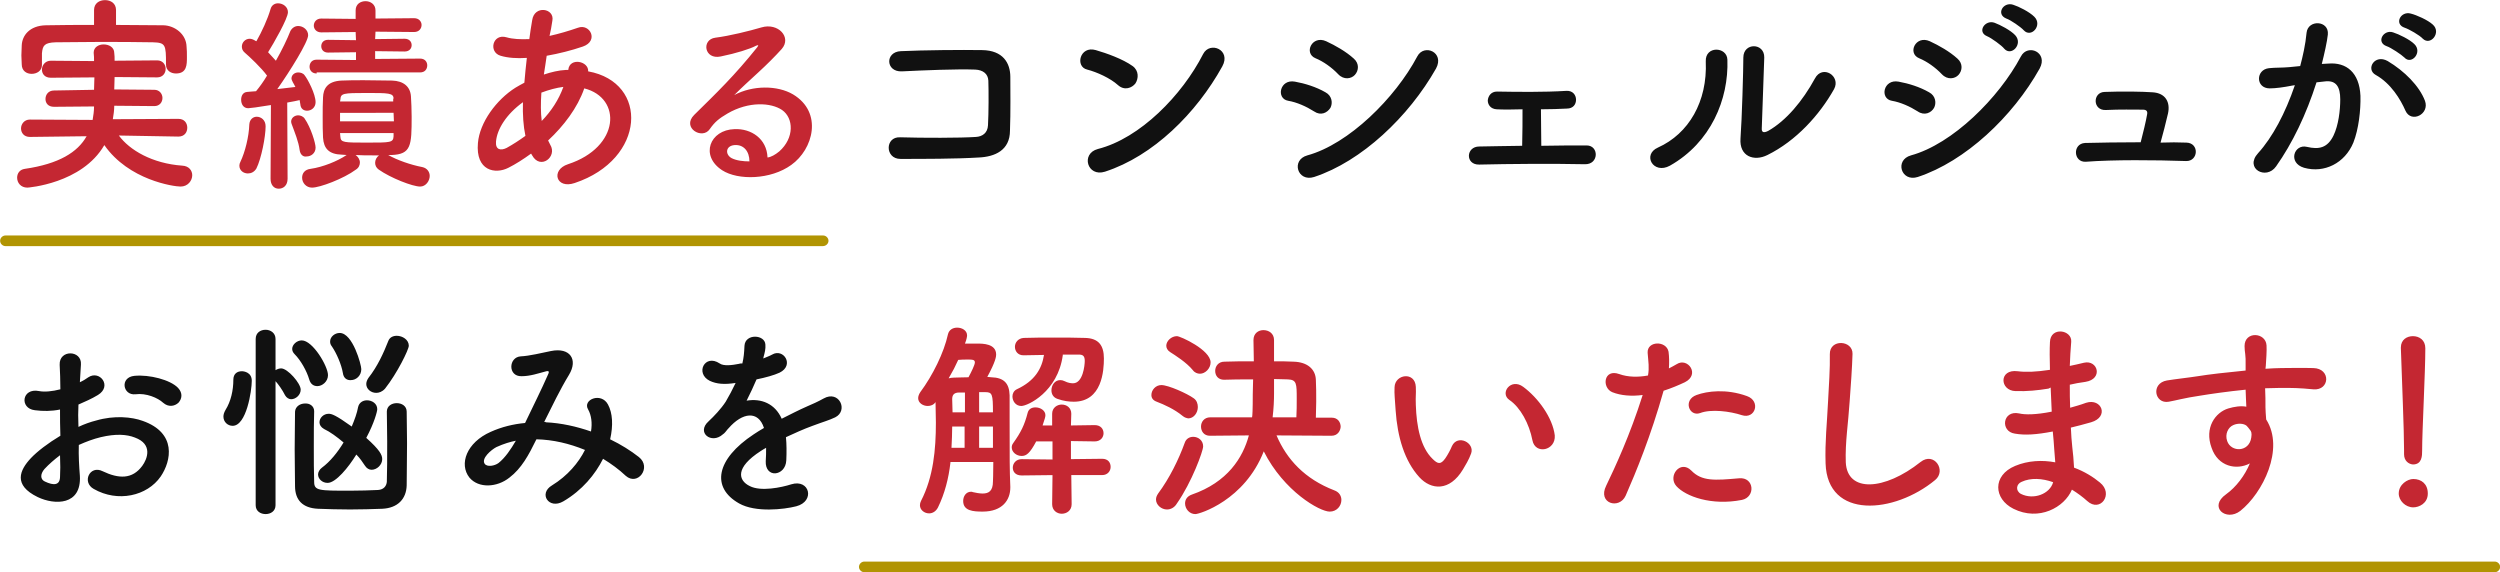 <svg version="1.1" id="レイヤー_1" xmlns="http://www.w3.org/2000/svg" x="0" y="0" viewBox="0 0 705.3 161.5" xml:space="preserve"><style>.st0{enable-background:new}.st1{fill:#111}.st2{fill:#c42732}</style><g id="text-実績ある_"><g class="st0"><path class="st1" d="M22.2 133.9c.5 8.4-7.1 8.3-11.9 6-7-3.4-5.1-7.6-1.9-11 1.8-1.9 4.8-4.2 8.3-6.3-.1-2.5-.1-5-.1-7.4-2.4.5-4.8.5-7.1.2-4.4-.5-3.7-6.4 1.2-5.4 1.5.3 3.7.1 6-.5 0-2.8-.1-4.7-.2-6.9-.2-4.4 6.3-4.2 6-.1-.1 1.3-.2 3.2-.3 5 .9-.4 1.7-.9 2.4-1.4 3.2-2.1 6.8 2.5 2.7 5-1.8 1.1-3.7 1.9-5.5 2.7-.1 1.8-.1 4 0 6.3 1.7-.8 3.4-1.4 5-1.8 5.1-1.5 10.1-1 13.1.1 9.7 3.4 8.1 11.3 5.1 15.7-3.8 5.5-12.1 7.4-18.9 3.5-3.4-1.9-1.1-6.8 2.5-5 4.6 2.2 8.4 2.3 11.2-1.5 1.4-1.9 3.1-6.1-2.1-8-2.3-.9-5.4-1.1-9.6-.1-2.1.5-4.2 1.3-6.2 2.2-.1 3.1.1 6.1.3 8.7zm-10-1.9c-1.2 1.4-1.2 2.9.1 3.5 2.5 1.2 4.2 1.1 4.3-1.2.1-1.6.1-3.8 0-6.2-1.6 1.2-3.1 2.5-4.4 3.9zm33.5-18.7c-1.5-1.4-4.8-2.8-7.8-2.4-3.6.4-4.5-4.8-.3-5.2 4.2-.4 10.1 1.1 12.3 3.4 1.4 1.5 1.1 3.1.1 4.2-1.1 1-2.8 1.3-4.3 0zm17 3.9c0-.6.2-1.2.6-1.9 1.5-2.4 2.2-5.5 2.2-8.5 0-1.7 1.1-2.4 2.4-2.4.6 0 2.8.3 2.8 2.7 0 2.8-1.5 12.7-5.4 12.7-1.4 0-2.6-1.1-2.6-2.6zm9.1-21.9c0-1.8 1.4-2.6 2.8-2.6s2.8.9 2.8 2.6v8.8c.5-.3 1-.5 1.6-.5 1.8 0 5.5 4.2 5.5 6 0 1.5-1.4 2.7-2.7 2.7-.6 0-1.3-.4-1.7-1.1-.8-1.6-1.9-3.1-2.7-4v35c0 1.7-1.4 2.5-2.8 2.5s-2.8-.8-2.8-2.5V95.3zm15.1 11.4c-.7-2.4-2.4-5.4-4.1-7.1-.5-.5-.7-1-.7-1.5 0-1.2 1.3-2.4 2.7-2.4 3.1 0 7.4 7.3 7.4 9.8 0 1.8-1.6 3.1-3 3.1-1 0-1.9-.5-2.3-1.9zm1.4 9c-.1 2.7-.1 6.4-.1 10 0 3.6 0 7.2.1 9.9 0 2.5 1.3 2.5 10.1 2.5 2.8 0 5.8-.1 7.9-.2 1.7-.1 2.4-1.2 2.5-2.3.1-2.7.1-7.1.1-11.4 0-3.1-.1-6.1-.1-8.4 0-1.6 1.4-2.4 2.8-2.4s2.8.8 2.8 2.4c0 2.7.1 5.8.1 8.9 0 4.4-.1 8.7-.1 11.9-.1 3.8-2.5 6.4-6.9 6.6-2.8.1-6 .2-9.1.2-3.1 0-6.3-.1-9-.2-4.4-.2-6.5-2.5-6.5-6.4 0-3-.1-6.7-.1-10.4 0-3.8.1-7.6.1-10.6.1-1.5 1.5-2.3 2.8-2.3 1.3-.1 2.6.7 2.6 2.2zm3.8 20.2c-1.5 0-2.7-1.1-2.7-2.4 0-.6.4-1.4 1.1-1.9 2.3-1.7 4.4-4.3 6.1-7.1-1.9-1.6-3.8-3-5.5-3.8-.9-.5-1.3-1.2-1.3-1.9 0-1.2 1.1-2.4 2.6-2.4.8 0 1.9.3 6.5 3.6.8-1.9 1.5-3.8 1.8-5.5.3-1.3 1.4-1.9 2.5-1.9 1.4 0 2.9.9 2.9 2.5 0 .6-.8 3.8-3.1 8.1 3.8 3.4 4.5 4.8 4.5 6 0 1.6-1.5 3-3 3-.7 0-1.4-.4-1.9-1.2-.6-.9-1.4-2.1-2.4-3.1-2.2 3.6-5.8 8-8.1 8zm4.3-31c-.4-2.4-1.8-5.6-3.1-7.5-.4-.5-.5-.9-.5-1.4 0-1.3 1.3-2.4 2.7-2.4 3.7 0 6.1 9 6.1 10.2 0 1.9-1.5 3.1-2.9 3.1-1.1.1-2.1-.5-2.3-2zm9.4 5.6c-1.5 0-2.8-1.1-2.8-2.5 0-.5.2-1.1.6-1.7 2.6-3.3 4.3-7.1 5.6-10.4.4-1.1 1.4-1.5 2.4-1.5 1.6 0 3.4 1.1 3.4 2.8 0 1.1-3.3 7.8-6.7 12.1-.8.9-1.7 1.2-2.5 1.2zm47.8 8.3c4.4.2 8.8 1.2 12.8 2.6.4-2.4.1-4.6-.8-6.2-1.7-2.8 3.7-5 5.6-1.4 1.3 2.4 1.5 5.9.6 9.8 3.1 1.5 5.8 3.2 8.1 5 3.7 2.9-.3 8.3-3.7 5.3-1.9-1.8-4.1-3.4-6.4-4.8-2.2 4.4-5.9 8.9-11.2 12-4.1 2.4-7.1-2.2-3.2-4.5 4.4-2.7 7.5-6.4 9.3-10-4.4-1.8-9-2.9-13.7-3-2.2 4.5-4.2 8.2-7.6 10.8-3.5 2.8-8.7 3.1-11.3 0-3-3.8-.8-9.9 6-12.9 3.1-1.4 6.4-2.2 9.7-2.5 2.1-4.4 4.8-9.8 6.4-13.5.4-.8.5-1.3-.4-1.1-2.3.6-4.5 1.4-7 1.4-3.9.1-3.7-5.4-.2-5.6 2.4-.1 6-1 8.5-1.5 5.4-1.1 7.7 2.4 5.1 6.7-2.5 4.1-4.8 8.9-7 13.3h.4zm-13.9 7c-1.5.8-4.3 3.2-3.3 4.7.7 1 2.8.6 3.9-.2 1.9-1.5 3.5-3.9 4.9-6.3-1.5.3-3.3.8-5.5 1.8zm75.3-25c.9-.4 1.8-.7 2.5-1.1 3.2-1.9 6.4 3 2.1 5.1-1.5.7-4 1.4-6.5 1.9-.8 1.9-1.8 4-2.8 6 4.1-.7 8 .8 9.9 5.1 2.4-1.2 4.9-2.5 7.2-3.5 1.4-.6 3-1.3 4.6-2.2 4.4-2.5 7.1 3.4 3.3 5.3-1.9.9-3.2 1.2-6.4 2.4-2.5.9-5.1 2.1-7.5 3.2.2 1.9.2 4.4.1 6.5-.1 2.4-1.7 3.6-3.1 3.7-1.5.1-2.8-1.1-2.7-3.4.1-1.2.1-2.6.1-3.8-.5.3-1.1.6-1.5.9-7.3 4.7-6.4 8.3-3.1 9.9 3.1 1.6 8.9.4 11.7-.5 5.2-1.6 6.8 4.8 1.4 6.2-3.5.9-11.5 1.8-16.1-.8-8-4.5-6.5-12.5 4.1-19.5.8-.5 1.8-1.2 2.9-1.8-1.6-5-6.1-4.4-10 .1l-.2.2c-.5.6-.9 1.2-1.4 1.5-3.2 2.9-7.6-.5-4-3.7 1.5-1.4 3.5-3.5 4.8-5.5 1-1.7 1.9-3.4 2.8-5.3-3.2.5-5.4.3-7.3-.6-4.2-2.1-1.4-7.7 2.8-4.9 1.1.8 3.5.5 5.5.1.2-.1.6-.1.9-.1.4-1.7.5-2.9.6-5 .2-3.5 5.8-3.2 5.9-.3.1 1.2-.2 2.3-.5 3.4l-.1.5z" transform="translate(.333 .333)"/></g><g class="st0"><path class="st2" d="M267.8 130.2c-.5 4.4-1.6 8.7-3.5 12.6-.6 1.2-1.6 1.7-2.5 1.7-1.4 0-2.6-1-2.6-2.3 0-.4.1-.8.3-1.2 3.5-6.8 4.2-14.5 4.2-22.1 0-1.9-.1-3.9-.1-5.8-.5.8-1.4 1.1-2.2 1.1-1.4 0-2.7-.9-2.7-2.2 0-.5.2-1.1.6-1.7 3.5-4.7 6.7-11.2 7.8-16.3.3-1.3 1.4-1.9 2.6-1.9 1.4 0 2.8.8 2.8 2.2 0 .2-.1 1.1-.6 2.3h3.5c1.5 0 5.3 0 5.3 3.1 0 .5-.1 1.9-2.5 6.3.4 0 .8.1 1.1.1 3.7.1 5.1 1.8 5.2 5.1v6.9c0 11.6 0 13.9.2 18.9v.2c0 3.5-2.2 6.8-7.8 6.8-2.7 0-5.5-.2-5.5-3 0-1.3.8-2.6 2.2-2.6.2 0 .4 0 .5.1.9.2 1.9.4 2.8.4 1.7 0 2.9-.7 2.9-3.4 0 0 .1-2.2.1-5.5h-12.1zm-.5-23.8c.5-.1.9-.2 1.5-.2 1.1 0 2.5-.1 4.1-.1.8-1.5 1.8-3.5 1.8-4.2 0-.8-.8-.8-1.9-.8-.9 0-2.1 0-2.8.1-.4.8-.8 1.7-1.2 2.5l-1.5 2.7zm4.5 13.6h-3.5c0 1.9-.1 4-.2 6h3.7v-6zm0-9.6h-1.5c-1.6 0-2 .8-2 1.9 0 1.2.1 2.4.1 3.7h3.5v-5.6zm8 5.6c0-5.1-.2-5.7-2.1-5.7h-1.8v5.7h3.9zm0 4h-3.9v6h3.9v-6zm22.1 13.7l.1 8.2c0 1.8-1.4 2.7-2.8 2.7-1.3 0-2.7-.9-2.7-2.7l.1-8.2-8.7.1c-1.8 0-2.5-1.1-2.5-2.2 0-1.2.9-2.4 2.5-2.4l8.7.1v-5.1H292c-1.8 3.4-2.8 4.1-4.1 4.1-1.5 0-2.8-1.1-2.8-2.4 0-.4.1-.8.4-1.2 2.2-3.1 3.2-5.1 4.1-8.6.3-1.1 1.2-1.5 2.2-1.5 1.4 0 2.8.9 2.8 2.2 0 .5-.2 1.1-.8 2.9h2.7v-3.3c0-1.7 1.4-2.6 2.7-2.6 1.4 0 2.7.9 2.7 2.6l-.1 3.3 6.7-.1c1.7 0 2.5 1.1 2.5 2.3 0 1.1-.8 2.3-2.5 2.3l-6.7-.1v5.1l8.8-.1c1.7 0 2.4 1.1 2.4 2.3 0 1.1-.8 2.3-2.4 2.3h-8.7zm-2.4-33.8c-1.4 10.3-9.9 14.3-11.7 14.3-1.6 0-2.5-1.4-2.5-2.7 0-.8.4-1.6 1.2-2 5.2-2.4 7.1-5.9 7.7-9.7-1.9 0-3.8.1-5.7.1h-.1c-1.6 0-2.4-1.2-2.4-2.4s.9-2.4 2.5-2.5c2.8-.1 5.7-.1 8.6-.1 2.8 0 5.7 0 8.7.1 3.8.1 5.3 2.1 5.3 5.8 0 3.4-.5 12.2-8.5 12.2-1.4 0-2.9-.2-4.6-.8-1.2-.4-1.7-1.4-1.7-2.4 0-1.4.9-2.9 2.5-2.9.4 0 .8.1 1.2.3 1 .5 1.8.6 2.4.6 2.8 0 3.3-5.1 3.3-6.3 0-1.4-.5-1.8-1.7-1.8h-4.5zm33.8 17.1c-2.3-1.9-5.2-3.2-7.3-4-1.1-.4-1.5-1.1-1.5-1.9 0-1.4 1.2-2.8 2.8-2.8 2 0 7.3 2.4 9.1 3.7.9.6 1.2 1.6 1.2 2.5 0 1.7-1.2 3.2-2.7 3.2-.5-.1-1-.2-1.6-.7zm-4.4 26.4c-1.6 0-3.1-1.3-3.1-2.8 0-.6.2-1.1.6-1.7 3.2-4.3 5.8-9.6 7.5-14.3.4-1.2 1.4-1.7 2.4-1.7 1.4 0 2.8 1 2.8 2.7 0 1.3-3.2 10.1-7.4 16.1-.7 1.2-1.8 1.7-2.8 1.7zm7.3-39.3c-1.8-2.2-5-4.2-6.4-5.1-.8-.5-1.1-1.2-1.1-1.8 0-1.3 1.4-2.7 3-2.7 1 0 9.5 3.9 9.5 7.4 0 1.7-1.5 3.2-3 3.2-.7 0-1.5-.3-2-1zm39.1 18.5l-15.5-.1c2.9 6.8 8 12.3 16.3 15.5 1.4.5 2 1.6 2 2.7 0 1.7-1.3 3.3-3.3 3.3-2.8 0-12.9-5.7-18.6-17-5.4 13.8-18.1 17.7-19.3 17.7-1.7 0-2.9-1.5-2.9-3 0-1 .5-2 1.9-2.5 10.1-3.5 14.4-10.4 16.1-16.7l-10.9.1h-.1c-1.7 0-2.5-1.3-2.5-2.6s.9-2.6 2.6-2.6h11.8c.1-.3.2-2.1.2-6.5 0-1.5.1-2.9.1-4.2-3.1 0-6.2 0-8.3.1h.1c-1.7 0-2.5-1.2-2.5-2.5s.9-2.6 2.6-2.6c2.2-.1 5.1-.1 8.3-.1 0-2.1-.1-4.1-.1-5.9v-.1c0-1.9 1.4-2.8 2.8-2.8 1.5 0 3 .9 3 2.8v6c2 0 3.9 0 5.5.1 4 .1 6.2 2.2 6.3 5.1.1 1.8.1 4 .1 6.2 0 1.5-.1 3.1-.1 4.5h4.5c1.7 0 2.5 1.3 2.5 2.6-.1 1.2-.9 2.5-2.6 2.5zm-9.9-5.2c.1-1.7.1-3.5.1-5.2 0-4.3 0-5.4-2.5-5.5-1.1 0-2.4-.1-3.9-.1v4c0 2-.1 4.3-.4 6.8h6.7zm34.7 16.9c-4.2-4.6-6.2-11.4-6.7-18.9-.2-3.4-.4-4.4-.3-6.5.1-3.7 5.8-4.5 6-.1.1 2.3-.1 2.4 0 5.1.2 6.2 1.4 12 4.7 15.2 1.5 1.5 2.3 1.7 3.6-.1.7-1 1.5-2.5 1.9-3.5 1.6-3.4 6.5-.9 5.4 2.1-.6 1.7-1.7 3.5-2.3 4.5-3.8 6.3-9 5.8-12.3 2.2zm31.9-10.4c-.9-4.7-3.4-9.3-6.5-11.4-2.8-1.9.4-6.3 3.9-3.7 4.2 3.1 8.3 8.7 8.9 13.7.3 4.3-5.5 5.5-6.3 1.4zm26.3 15.6c-1.8 4-8 2.2-5.5-2.8 2.5-5.2 6.7-14.2 10.3-25.6-3.1.4-6.1.2-8.6-.8-3-1.3-2.4-6.7 2-5.1 2.5.9 5.4.9 8.1.4.4-2.2.1-3.8-.1-6.4-.2-3.4 5.3-3.5 5.9-.3.2 1.5.2 3.1.1 4.7.8-.4 1.5-.8 2.2-1.2 3.1-2 6.7 2.9 2.3 5.1-1.7.8-3.8 1.7-6 2.4-3.6 12.8-7.8 23-10.7 29.6zm14.3-2.7c-2.5-2.8 1.1-7.5 4.2-4.4 3 3.1 6.6 2.8 13.5 2.2 4.3-.4 4.7 5.3.8 6.1-8.6 1.7-15.9-1-18.5-3.9zm6.7-20.6c-3.1 1.1-4.9-3.7-1-5.1 3-1.1 8.4-1.8 14.2.3 4 1.4 2.4 6.6-1.4 5.4-3.3-1.1-8.7-1.8-11.8-.6zm35.4 14.2c-.2-6.2.4-11.2.7-17.5.2-3.8.6-9.6.5-13.3-.1-4.4 6.5-4 6.4-.1-.1 3.7-.5 9.3-.8 13.3-.4 6.3-1.3 11.6-1.1 17.3.4 8.6 10.9 8 21.1-.1 3.8-3 7.4 2.4 4.1 5.1-11.5 9.5-30.4 11.2-30.9-4.7zm62.9-21.1c-3.1.5-6 .8-9.3.7-4.5-.1-4.8-6.3.6-5.6 2.4.3 5.1.2 9.1-.4-.1-3.1-.1-5.9 0-7.8.1-4.5 6.3-3.5 6-.1-.2 2.1-.3 4.5-.4 6.8 1.2-.2 2.6-.6 4-.9 3.9-.9 5.5 4.6.4 5.4-1.6.2-3.1.5-4.4.8 0 2.2 0 4.4.1 6.5 1.4-.4 2.9-.8 4.5-1.4 4.4-1.4 6.6 4 1.4 5.5-2.1.6-4 1.1-5.7 1.5.1 2 .2 3.8.4 5.5.2 1.6.4 3.7.5 5.8 3 1.1 5.5 2.7 7.3 4.2 4 3.2.1 8.6-3.6 5.2-1.2-1.1-2.7-2.2-4.3-3.2-2.1 5-9.3 9-16.5 5.4-5.6-2.8-6-9.4.5-12.1 3.6-1.5 7.6-1.7 11.3-1-.1-1.2-.2-2.5-.3-3.8-.1-1.4-.2-3.1-.4-4.9-4.7.9-7.8 1.1-10.7.6-4.2-.6-3.5-6.7 1.2-5.7 1.7.4 4.7.4 9.2-.5-.1-2.2-.2-4.5-.3-6.8l-.6.3zm-7.6 26.3c-1.5.6-1.8 2.5-.2 3.4 3.6 1.8 8.2 0 9.1-3.3-3.1-1.1-6.3-1.3-8.9-.1zm53.6-9.6c-2.1-5.7 1.1-10 4.7-11.1 1.7-.5 3.5-.8 5.1-.5-.1-1.3-.1-3.1-.2-4.8-5 .5-9.9 1.2-12.9 1.7-4.2.6-7 1.4-8.8 1.7-4 .7-5.1-5.2-.5-6 2.4-.4 6.2-.8 8.7-1.2 3-.5 8.3-1.1 13.5-1.6v-1.1c.1-3.7-.3-3.9-.3-5.8 0-4.3 6-3.9 6.2-.2.1 1.4-.1 4.1-.2 5.7 0 .3-.1.6-.1.9 1.7-.1 3.2-.2 4.5-.2 2.9 0 5-.1 9 0 5 .1 4.7 6.4 0 6-4.2-.4-5.6-.4-9.3-.4-1.4 0-2.8.1-4.3.1.1 1.9.1 3.7.1 5.4 0 .8.1 2.1.2 3.4 5.3 8.3-1 20.8-7.3 25.8-4 3.1-9.1-1.1-4-4.7 2.8-2 5.3-5.3 6.7-8.7-3.8 2-9 .9-10.8-4.4zm9.9-6.2c-.8-.7-2.5-.8-3.8-.2-1.4.6-2.4 2.5-1.7 4.5 1.1 3.2 6.2 3.2 6.8-1 .2-1.2 0-1.8-.4-2.2-.3-.4-.6-.8-.9-1.1zm47 23c-2.2 0-4.1-1.9-4.1-3.9 0-2.6 2.5-4.1 4.1-4.1 2.3 0 4.1 1.4 4.1 4.1 0 2.8-2.5 3.9-4.1 3.9zm-2.6-15v-1.2c0-5.7-.6-19.5-.9-28.7v-.2c0-2.2 1.7-3.2 3.4-3.2 1.8 0 3.5 1.1 3.5 3.4 0 7-.9 23.2-.9 28.9 0 1.4 0 3.9-2.6 3.9-1.2-.1-2.5-1-2.5-2.9z" transform="translate(.333 .333)"/></g><g class="st0"><path class="st2" d="M50 38.2l-16.8-.3c3 4.1 9.4 7.9 17.9 8.5 1.9.1 2.8 1.4 2.8 2.7 0 1.5-1.2 3.2-3.3 3.2-1.9 0-14.6-1.8-21.5-11.7-6.3 10.9-21.6 12-21.7 12-1.9 0-2.9-1.4-2.9-2.8 0-1.2.7-2.3 2.2-2.5 9.6-1.4 14.9-4.7 17.4-9.2l-16 .2c-1.7 0-2.5-1.2-2.5-2.4s.9-2.5 2.5-2.5l17.7.1c.2-1.2.4-2.5.4-3.8l-11.3.1c-1.7 0-2.4-1.1-2.4-2.2 0-1.2.8-2.4 2.4-2.4l11.3-.2c0-1.2.1-2.4.1-3.5l-12.3.1c-1.7 0-2.5-1.1-2.5-2.3 0-1.2.9-2.5 2.5-2.5l12.2.1c0-.8 0-1.5-.1-2.3v-.1c0-1.5 1.4-2.3 2.8-2.3 1.5 0 3 .8 3 2.4.1.6.1 1.4.1 2.2l12-.1c1.6 0 2.4 1.2 2.4 2.4s-.8 2.4-2.4 2.4l-12-.1c0 1.2-.1 2.4-.1 3.5l11.3.1c1.5 0 2.3 1.2 2.3 2.3 0 1.2-.8 2.3-2.3 2.3l-11.3-.1c0 1.3-.2 2.6-.4 3.8l18.5-.1c1.7 0 2.5 1.2 2.5 2.5s-.8 2.5-2.5 2.5zM32.2 6.7c4.6 0 9.1.1 13.6.1 3.2.1 6.4 2.5 6.5 6 .1.9.1 1.9.1 3 0 2.1 0 4.6-3.1 4.6-1.4 0-2.8-.8-2.8-2.5v-.1c0-5.5-.1-6.1-3.7-6.2-4.7-.1-10.1-.1-15.3-.1-4.3 0-8.5.1-12.1.1-3.2.1-3.7.9-3.9 3.1V18c0 1.7-1.5 2.5-2.9 2.5s-2.8-.8-2.8-2.7c0-.8-.1-1.7-.1-2.5 0-.9.1-1.9.1-2.8.1-2.8 2.2-5.6 6.8-5.7 4.5-.1 9-.1 13.6-.1V2.5c0-1.9 1.5-2.8 3.1-2.8s3.1.9 3.1 2.8v4.2zm37.4 41.9c-1.2 0-2.4-.8-2.4-2.2 0-.4.1-.7.3-1.1 1.3-2.7 2.4-7.1 2.5-10.5.1-1.5 1.1-2.2 2.1-2.2 1.2 0 2.5.9 2.5 2.7 0 2.9-1.2 9.1-2.6 11.9-.6 1-1.5 1.4-2.4 1.4zm6.5-19.3c-3.7.6-5.9.9-6.4.9-1.4 0-2-1.2-2-2.4 0-1.1.5-2.1 1.7-2.2.7-.1 1.6-.1 2.5-.2 1-1.2 2.1-2.7 3.1-4.4-1.5-2.1-5-5.4-6.3-6.5-.6-.5-.8-1.1-.8-1.7 0-1.2 1-2.2 2.2-2.2.5 0 1 .2 1.5.5.1.1.2.1.4.2 1.5-2.6 3.2-6.3 4-9.1.3-1.1 1.2-1.6 2.1-1.6 1.4 0 2.8 1 2.8 2.5 0 1.8-4.1 8.9-5.6 11.3.8.8 1.5 1.7 2.2 2.4 1.7-3 3.2-6.1 4.1-8.4.5-.9 1.3-1.4 2.2-1.4 1.4 0 2.8 1.1 2.8 2.6 0 1.9-5.1 10.1-8.7 15.2 2-.2 3.9-.5 5.1-.6-.2-.5-.5-.9-.7-1.3-.2-.4-.4-.8-.4-1.1 0-1 .9-1.7 1.9-1.7.6 0 1.4.2 1.8.8.9 1.1 3.1 5.3 3.1 7.6 0 1.5-1.2 2.4-2.4 2.4-.9 0-1.8-.5-1.9-1.8-.1-.4-.1-.8-.2-1.2-.7.2-1.9.4-3.5.7l.1 21.5c0 1.9-1.2 2.8-2.5 2.8s-2.3-1-2.3-2.8l.1-20.8zM84.2 42c-.3-2.4-1.4-5-2.2-7.2-.1-.3-.2-.5-.2-.8 0-1.1 1-1.8 2-1.8.6 0 1.4.3 1.8.9 1.8 2.6 3.1 7 3.1 8.2 0 1.6-1.3 2.5-2.5 2.5-.9.2-1.8-.4-2-1.8zm25 1.4c2.4 1.4 6.4 2.8 9.6 3.4 1.4.3 2.1 1.4 2.1 2.5 0 1.4-1.1 3-2.7 3-2.1 0-8.3-2.4-11.7-4.8-.7-.5-1-1.2-1-1.9 0-.8.4-1.6 1.1-2.1h-1.9c-1.5 0-3.1 0-4.7-.1.7.5 1.2 1.3 1.2 2.1 0 .7-.3 1.5-1.1 2-3.5 2.6-10.2 5.1-12.4 5.1-1.7 0-2.8-1.4-2.8-2.8 0-1.2.7-2.3 2.4-2.5 3.5-.5 7.6-2.2 10-3.8.1-.1.2-.1.2-.1l-1.4-.1c-3.6-.1-5.1-1.7-5.3-4.8-.1-1.7-.1-3.7-.1-5.7 0-1.9 0-4 .1-5.7.1-2.3 1.1-4.5 5.2-4.7 2-.1 4.1-.1 6.3-.1 2.7 0 5.4.1 8 .1 3.2.1 5.1 1.7 5.3 4.4.1 1.7.2 3.7.2 5.8 0 8.1-.1 10.6-5.7 10.8h-.9zM89 20.4c-1.4 0-2-1-2-1.9 0-1 .6-2 2-2l11.1.1v-2.2l-7.9.1c-1.3 0-1.9-.9-1.9-1.8s.6-1.8 1.9-1.8l7.9.1-.1-2.3-9.7.1c-1.4 0-2.1-1-2.1-1.9 0-1 .7-2 2.1-2l9.7.1V2.6c0-1.8 1.4-2.6 2.8-2.6s2.8.9 2.8 2.6v2.3l10.9-.1c1.4 0 2.1 1 2.1 1.9 0 1-.7 2-2.1 2l-10.9-.1-.1 2.1 8.3-.1c1.4 0 2 .9 2 1.8s-.6 1.8-2 1.8l-8.3-.1v2.2l12.7-.1c1.4 0 2 1 2 1.9 0 1-.6 2-2 2H89zm6.6 11.1v2.4h15.2c0-.8-.1-1.6-.1-2.4H95.6zm15.1-4c0-1.6-1.4-1.6-7.7-1.6-6.5 0-7.2.1-7.3 1.8l-.1.6h15v-.8zm0 9.7H95.6c0 .4.1.8.1 1.1.1 1.6 1.1 1.6 7.5 1.6 6.7 0 7.4 0 7.5-1.8v-.9zm38.8 5.8c-2.2 1.6-4.4 3-6.4 4-3.7 1.9-9.3.9-8.6-7 .5-5.8 5.2-12.2 10.6-15.6.8-.5 1.6-.9 2.5-1.4.2-2.2.4-4.6.7-7-2.8.2-5.4 0-7.4-.6-3.5-1-2.3-6.4 1.7-5.2 1.7.5 3.9.6 6.4.5.2-1.7.5-3.5.8-5.3.6-4.4 6.4-3.4 5.7.1-.2 1.5-.5 3-.8 4.3 2.7-.6 5.4-1.4 8-2.3 3.4-1.3 6 3.7 1.4 5.3-3.2 1.1-6.8 2-10.2 2.6-.3 1.9-.5 3.6-.8 5.3 2.1-.7 4.2-1.2 6.2-1.3h.7v-.1c.4-3.5 5.8-2.4 5.6.5 17.2 3.1 16.3 24.8-3.8 31.5-5.3 1.8-6.8-3.7-1.9-5.3 14.7-4.8 15.3-18.7 4.6-21.4-1.9 5.5-5.8 10.6-10.2 14.7l.6 1.2c2.1 3.4-2.8 7.2-5.1 3l-.3-.5zm-2.3-14.5c-4.7 3.4-7.3 7.6-7.6 11.1-.2 2.4 1.4 2.6 3 1.8 1.8-1 3.5-2.1 5.3-3.4-.6-2.8-.8-6-.7-9.5zm11.3-4.3c-1.7.2-4 .8-6.1 1.6-.2 3-.2 5.7.1 8 2.7-2.8 4.8-6 6.1-9.6h-.1zm61 18.2c4.3-3.8 4.1-9.4.8-11.7-3.1-2.1-9.4-2.5-15.4 1-2.4 1.4-3.6 2.4-5 4.4-2.1 3.1-8-.4-4.4-4 6.5-6.4 11.3-11 17.8-19.1.6-.8.1-.6-.4-.4-1.7.9-5.5 2.1-9.9 3-4.7 1-5.5-4.8-1.5-5.3s9.6-1.9 13-2.9c4.7-1.4 8.6 2.8 5.7 6.1-1.9 2.1-4.2 4.4-6.6 6.6-2.4 2.2-4.7 4.3-6.8 6.4 5.2-2.8 12.2-2.8 16.6-.2 8.5 5.1 5.7 15.5-.5 19.9-5.8 4.2-15 4.4-19.5 1.5-6.3-4.1-3.5-11.4 3.5-11.6 4.7-.2 9.1 2.7 9.3 8 1-.1 2.2-.8 3.3-1.7zm-12.6-1.8c-2.6.2-2.7 2.7-.8 3.7 1.4.7 3.3.9 5 .9 0-2.8-1.6-4.8-4.2-4.6z" transform="translate(.333 .333)"/></g><g class="st0"><path class="st1" d="M275.8 44.1c-6.3.4-16 .4-22.1.4-4.4 0-4.4-6.3-.1-6.1 6.3.2 17.1.2 21.4-.1 1.8-.1 3.3-1.1 3.4-3.3.2-3.5.2-9.6.1-12.6-.1-1.9-1.5-3-3.7-3.1-5.2-.2-14.5.2-20.7.5-4.6.2-4.8-5.5-.3-5.7 6.5-.3 17.1-.4 23-.3 5.8.1 7.9 3.6 7.9 7.6 0 3.6.1 9.9-.1 15.1 0 5.6-4.3 7.4-8.8 7.6zm39.3-20.4c-2.2-2-6-3.7-8.7-4.4-3.5-.8-2.1-6.8 2.4-5.5 3.1.9 7.6 2.5 10.4 4.5 1.8 1.3 1.7 3.5.8 4.9-1 1.3-3.1 2.1-4.9.5zm-3.7 24.4c-5 1.6-6.9-5.1-2-6.4 11.9-3 23.8-15.2 29.7-26.8 1.9-3.7 8-1.2 5.4 3.5-7.3 13.2-19.5 25.3-33.1 29.7zm59-17c-2.2-1.4-4.9-2.6-7.3-3-3.5-.6-2.4-6.2 1.9-5.4 2.8.5 6 1.5 8.6 3 1.9 1 2.1 3.1 1.4 4.4-.9 1.4-2.7 2.3-4.6 1zm0 18.5c-4.7 1.5-6.6-4.8-1.9-6.1 11.7-3.2 24.8-16.2 31-27.9 1.9-3.7 7.8-1.2 5.3 3.4-7.7 13.6-21 26.2-34.4 30.6zm6.8-29c-1.8-1.9-4.2-3.6-6.4-4.5-3.4-1.4-1-6.6 3-4.8 2.6 1.2 5.6 2.9 7.8 4.9 1.6 1.4 1.4 3.4.3 4.6-1 1.1-3.1 1.5-4.7-.2zm44.7 9.9c-1.7-.1-2.5-1.3-2.5-2.5.1-1.2.9-2.5 2.6-2.5 5.7.1 13.2.2 19.6-.2 1.8-.1 2.7 1.2 2.7 2.5s-.8 2.5-2.6 2.5c-2 .1-4.6.2-7.3.2 0 3.4.1 7.6.1 10.3 4.6-.1 9.1-.1 12.8-.1 3.5 0 3.5 5.4-.5 5.3-9.2-.2-21.6-.1-29.8.1-4 .1-3.8-5.1 0-5.1 3.2-.1 7.6-.1 12.1-.2.1-3.1.1-7.7.1-10.3-2.8.1-5.6.1-7.3 0zm45.5 10.8c8.7-3.9 14-13 13.5-24.3-.2-4.5 6-4.2 6.1-.5.4 11.2-4.7 23.4-16.2 29.9-4.7 2.6-7.9-3.1-3.4-5.1zm30.9 2.1c-3.8 1.9-8 .4-7.6-4.7.4-5.3.8-19.4.8-22.8 0-4.3 6-4.2 5.9 0-.1 2.3-.6 17.9-.7 19.9-.1 1.3.6 1.4 1.8.8 5.1-2.9 9.7-8.4 13.2-14.8 2.1-4 7.4-.7 5.4 3-4.1 7.3-10.7 14.6-18.8 18.6zm42.4-12.3c-2.2-1.4-4.9-2.6-7.3-3-3.5-.6-2.4-6.2 1.9-5.4 2.8.5 6 1.5 8.6 3 1.9 1 2.1 3.1 1.4 4.4-.8 1.4-2.7 2.3-4.6 1zm0 18.5c-4.7 1.5-6.6-4.8-1.9-6.1 11.7-3.2 24.8-16.2 31-27.9 1.9-3.7 7.8-1.2 5.3 3.4-7.6 13.6-21 26.2-34.4 30.6zm6.8-29c-1.8-1.9-4.2-3.6-6.4-4.5-3.4-1.4-1-6.6 3-4.8 2.6 1.2 5.6 2.9 7.8 4.9 1.6 1.4 1.4 3.4.3 4.6-1 1.1-3.1 1.5-4.7-.2zm12.8-10.7c-3-1.2-.6-4.8 2.1-3.8 1.6.6 4.5 2.1 5.8 3.5 2.3 2.5-1.1 6.1-3.1 3.8-.7-.9-3.6-3-4.8-3.5zm5.4-5c-3-1.2-.9-4.8 1.9-3.9 1.6.5 4.6 2 6 3.4 2.4 2.4-.9 6.1-3 3.8-.8-.9-3.7-2.9-4.9-3.3zm50.8 35c3.7.1 3.4 5.3-.1 5.2-8.7-.3-20.5-.4-28.3.2-3.5.2-3.8-5.1-.2-5.3 4-.1 9.7-.2 15.7-.2.7-2.7 1.5-6 1.8-7.8.2-.9-.1-1.4-1.2-1.4-2.5 0-6.5-.1-10.4.1-3.8.2-3.8-5-.4-5.1 5.2-.2 10.6-.1 13.5.1 3.8.2 5.1 2.9 4.4 6-.6 2.6-1.4 5.7-2.1 8.2 2.6-.1 5-.1 7.3 0zm40.1-22.3c5-.4 8.7 2.5 9 9.1.1 4.1-.5 9.4-2 13.2-2.4 5.8-8.2 8.7-13.9 7.1-4.7-1.4-2.8-6.8.8-5.9 3.4.8 5.8.3 7.5-3.2 1.4-2.9 1.9-7.1 1.9-10.2 0-3.6-1.2-5.3-4-5.1l-2.7.3c-2.9 9.1-6.8 17.2-11.4 23.7-2.8 4-9 .6-5.1-3.7 4.1-4.5 7.7-11.3 10.4-19.2l-.7.1c-2.5.5-4.8.8-6.4.8-4 0-4-5.3-.2-5.7 1.8-.2 3.7-.1 5.8-.3l3-.3c.7-2.6 1.5-6.1 1.8-9.4.4-3.8 6.4-3.5 6 .5-.2 2-1 5.5-1.7 8.3l1.9-.1zm21.7 13.3c-1.4-3.2-4.1-7.7-8.4-10.1-2.9-1.6-.3-6 3.4-3.9 4.7 2.8 8.9 7 10.5 11.2 1.4 3.8-3.9 6.4-5.5 2.8zM673 12.7c-3.1-1.1-.9-4.8 1.8-3.9 1.6.5 4.7 2 6 3.3 2.4 2.3-.8 6-2.8 3.8-.8-.8-3.8-2.8-5-3.2zm5.1-5.2c-3.1-1-1.2-4.8 1.7-4 1.6.4 4.8 1.8 6.2 3.1 2.5 2.2-.6 6.1-2.8 4-.9-1-3.9-2.7-5.1-3.1z" transform="translate(.333 .333)"/></g><path d="M231.8 69.1H1.2c-.8 0-1.5-.7-1.5-1.5s.7-1.5 1.5-1.5h230.7c.8 0 1.5.7 1.5 1.5s-.7 1.5-1.6 1.5zm471.7 92h-460c-.8 0-1.5-.7-1.5-1.5s.7-1.5 1.5-1.5h460c.8 0 1.5.7 1.5 1.5s-.7 1.5-1.5 1.5z" transform="translate(.333 .333)" fill="#b19402"/></g></svg>